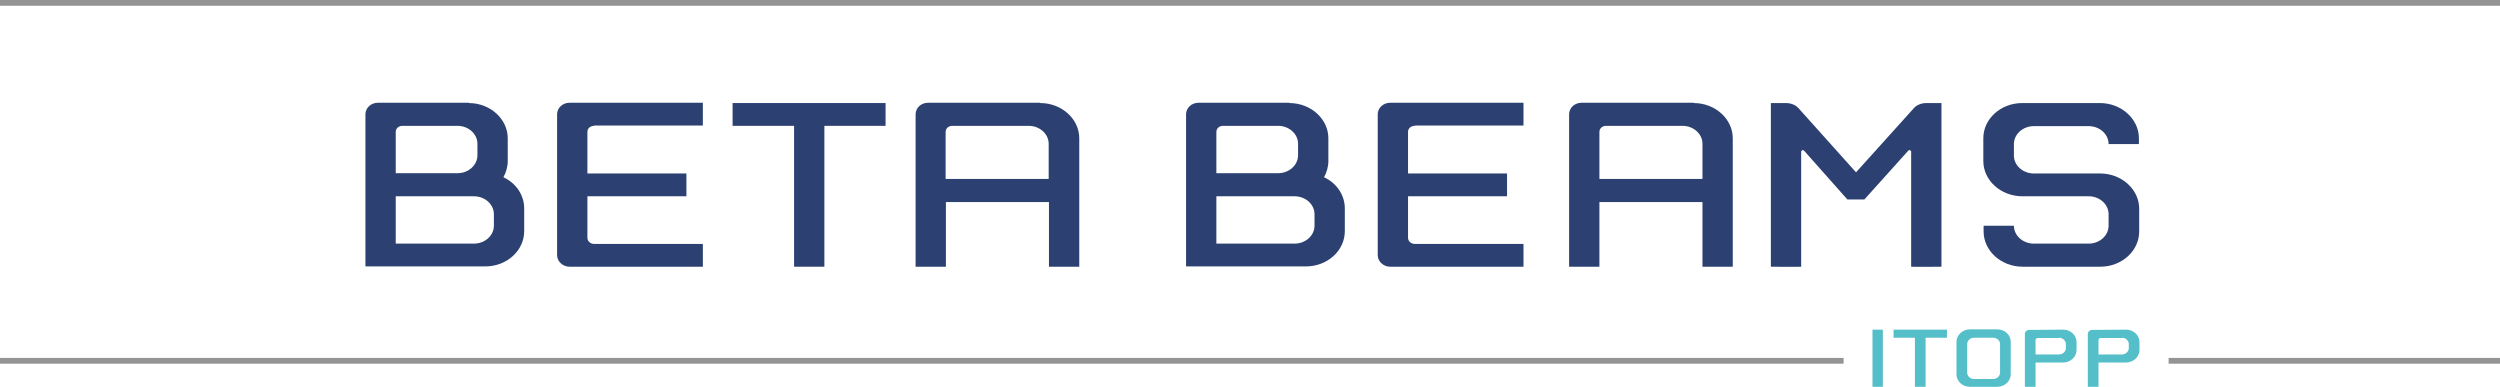 <?xml version="1.0" encoding="utf-8"?>
<!-- Generator: Adobe Illustrator 28.1.0, SVG Export Plug-In . SVG Version: 6.00 Build 0)  -->
<svg version="1.1" id="Calque_1" xmlns="http://www.w3.org/2000/svg" xmlns:xlink="http://www.w3.org/1999/xlink" x="0px" y="0px"
	 viewBox="0 0 866.1 134" style="enable-background:new 0 0 866.1 134;" xml:space="preserve">
<style type="text/css">
	.st0{fill:#949494;}
	.st1{fill:#2C4172;}
	.st2{fill-rule:evenodd;clip-rule:evenodd;fill:#2C4172;}
	.st3{fill-rule:evenodd;clip-rule:evenodd;fill:#54BEC9;}
	.st4{fill:#54BEC9;}
</style>
<path class="st0" d="M866.1,2H0V0h866.1V2z"/>
<g>
	<polygon class="st1" points="285.6,92.4 275.1,92.4 275.1,43.6 253.8,43.6 253.8,35.7 306.8,35.7 306.8,43.6 285.6,43.6 
		285.6,92.4 	"/>
	<path class="st2" d="M363.3,62h-35.7l0-16.3c0-1.2,1-2.1,2.3-2.1h26.5c3.8,0,6.9,2.8,6.9,6.2L363.3,62L363.3,62z M360.4,35.7
		c7.4,0,13.5,5.5,13.5,12.2l0,44.5h-10.5l0-22.4h-35.7v22.4h-10.5V39.6c0-2.2,1.9-4,4.3-4H360.4L360.4,35.7z"/>
	<path class="st2" d="M589.8,62h-35.7l0-16.3c0-1.2,1-2.1,2.3-2.1h26.5c3.8,0,6.9,2.8,6.9,6.2L589.8,62L589.8,62z M586.8,35.7
		c7.4,0,13.5,5.5,13.5,12.2l0,44.5h-10.5l0-22.4h-35.7v22.4h-10.5V39.6c0-2.2,1.9-4,4.3-4H586.8L586.8,35.7z"/>
	<path class="st1" d="M205.8,43.6c-1.3,0-2.3,0.9-2.3,2.1v14.4h34.3V68h-34.3v14.4c0,1.1,1,2.1,2.3,2.1h37.7v7.9h-46.2
		c-2.3,0-4.3-1.8-4.3-4V39.6c0-2.2,1.9-4,4.3-4h46.2v7.9H205.8L205.8,43.6z"/>
	<path class="st1" d="M625,52.2c-0.1-0.1-0.3-0.2-0.4-0.2c-0.3,0-0.6,0.3-0.6,0.6v39.8c-0.3,0.1-10.5,0-10.5,0l0-56.7h5.2
		c1.8,0,3.4,0.7,4.3,1.7l20,22.3l20.1-22.3c0.9-1,2.5-1.7,4.3-1.7h5.2v56.7c0,0-10.1,0.1-10.5,0V52.6c0-0.3-0.3-0.6-0.6-0.6
		c-0.2,0-0.3,0.1-0.4,0.2l-15.2,16.9h-5.9L625,52.2L625,52.2z"/>
	<path class="st2" d="M137.1,60.1V45.7c0-1.2,1-2.1,2.3-2.1h19.1c3.8,0,6.9,2.8,6.9,6.2v4c0,3.4-3.1,6.2-6.9,6.2H137.1L137.1,60.1z
		 M137.1,68h27.1c3.8,0,6.9,2.8,6.9,6.2v4c0,3.4-3.1,6.2-6.9,6.2h-27.1V68L137.1,68z M162.4,35.7c7.4,0,13.5,5.5,13.5,12.2v7.9
		c0,2-0.6,4-1.5,5.6c4.3,2,7.2,6.1,7.2,10.8v7.9c0,6.7-6,12.2-13.5,12.2h-41.5V39.6c0-2.2,1.9-4,4.3-4H162.4L162.4,35.7z"/>
	<path class="st1" d="M490.1,43.6c-1.3,0-2.3,0.9-2.3,2.1v14.4h34.3V68h-34.3v14.4c0,1.1,1,2.1,2.3,2.1h37.7v7.9h-46.2
		c-2.3,0-4.3-1.8-4.3-4V39.6c0-2.2,1.9-4,4.3-4h46.2v7.9H490.1L490.1,43.6z"/>
	<path class="st2" d="M421.4,60.1V45.7c0-1.2,1-2.1,2.3-2.1h19.1c3.8,0,6.9,2.8,6.9,6.2v4c0,3.4-3.1,6.2-6.9,6.2H421.4L421.4,60.1z
		 M421.4,68h27.1c3.8,0,6.9,2.8,6.9,6.2v4c0,3.4-3.1,6.2-6.9,6.2h-27.1V68L421.4,68z M446.7,35.7c7.4,0,13.5,5.5,13.5,12.2v7.9
		c0,2-0.6,4-1.5,5.6c4.3,2,7.2,6.1,7.2,10.8v7.9c0,6.7-6,12.2-13.5,12.2h-41.5V39.6c0-2.2,1.9-4,4.3-4H446.7L446.7,35.7z"/>
	<path class="st1" d="M697.7,78.2c0,3.4,3.1,6.2,6.9,6.2h19c3.8,0,6.9-2.8,6.9-6.2v-4c0-3.4-3.1-6.2-6.9-6.2h-23
		c-7.4,0-13.5-5.5-13.5-12.2v-7.9c0-6.7,6-12.2,13.5-12.2h26.9c7.4,0,13.5,5.5,13.5,12.2v2h-10.5c0-3.4-3.1-6.2-6.9-6.2h-19
		c-3.8,0-6.9,2.8-6.9,6.2v4c0,3.4,3.1,6.2,6.9,6.2h23c7.4,0,13.5,5.5,13.5,12.2v7.9c0,6.7-6,12.2-13.5,12.2h-26.9
		c-7.4,0-13.5-5.5-13.5-12.2v-2H697.7L697.7,78.2z"/>
</g>
<g>
	<path class="st3" d="M713.3,117c1.3,0,2.4,1,2.4,2.2v1.4c0,1.2-1.1,2.2-2.4,2.2h-8.1v-5c0-0.4,0.3-0.7,0.8-0.7H713.3L713.3,117z
		 M714.7,114.2c2.6,0,4.7,1.9,4.7,4.3v2.8c0,2.3-2.1,4.3-4.7,4.3h-9.5v8.5h-3.7v-18.4c0-0.8,0.7-1.4,1.5-1.4L714.7,114.2
		L714.7,114.2z"/>
	<polygon class="st4" points="667.1,134 663.4,134 663.4,117 656,117 656,114.2 674.5,114.2 674.5,117 667.1,117 	"/>
	<path class="st3" d="M681.5,129.1c0,1.2,1.1,2.2,2.4,2.2h6.6c1.3,0,2.4-1,2.4-2.2v-9.9c0-1.2-1.1-2.2-2.4-2.2h-6.6
		c-1.3,0-2.4,1-2.4,2.2V129.1L681.5,129.1z M682.5,134c-2.6,0-4.7-1.9-4.7-4.3v-11.3c0-2.3,2.1-4.3,4.7-4.3h9.4
		c2.6,0,4.7,1.9,4.7,4.3v11.3c0,2.3-2.1,4.3-4.7,4.3H682.5L682.5,134z"/>
	<path class="st3" d="M735.1,117c1.3,0,2.4,1,2.4,2.2v1.4c0,1.2-1.1,2.2-2.4,2.2H727v-5c0-0.4,0.3-0.7,0.8-0.7H735.1L735.1,117z
		 M736.5,114.2c2.6,0,4.7,1.9,4.7,4.3v2.8c0,2.3-2.1,4.3-4.7,4.3H727v8.5h-3.7v-18.4c0-0.8,0.7-1.4,1.5-1.4L736.5,114.2L736.5,114.2
		z"/>
	<polygon class="st4" points="652.3,134 648.7,134 648.7,114.2 652.3,114.2 	"/>
</g>
<rect y="124" class="st0" width="638.7" height="2"/>
<rect x="751.3" y="124" class="st0" width="114.8" height="2"/>
</svg>
